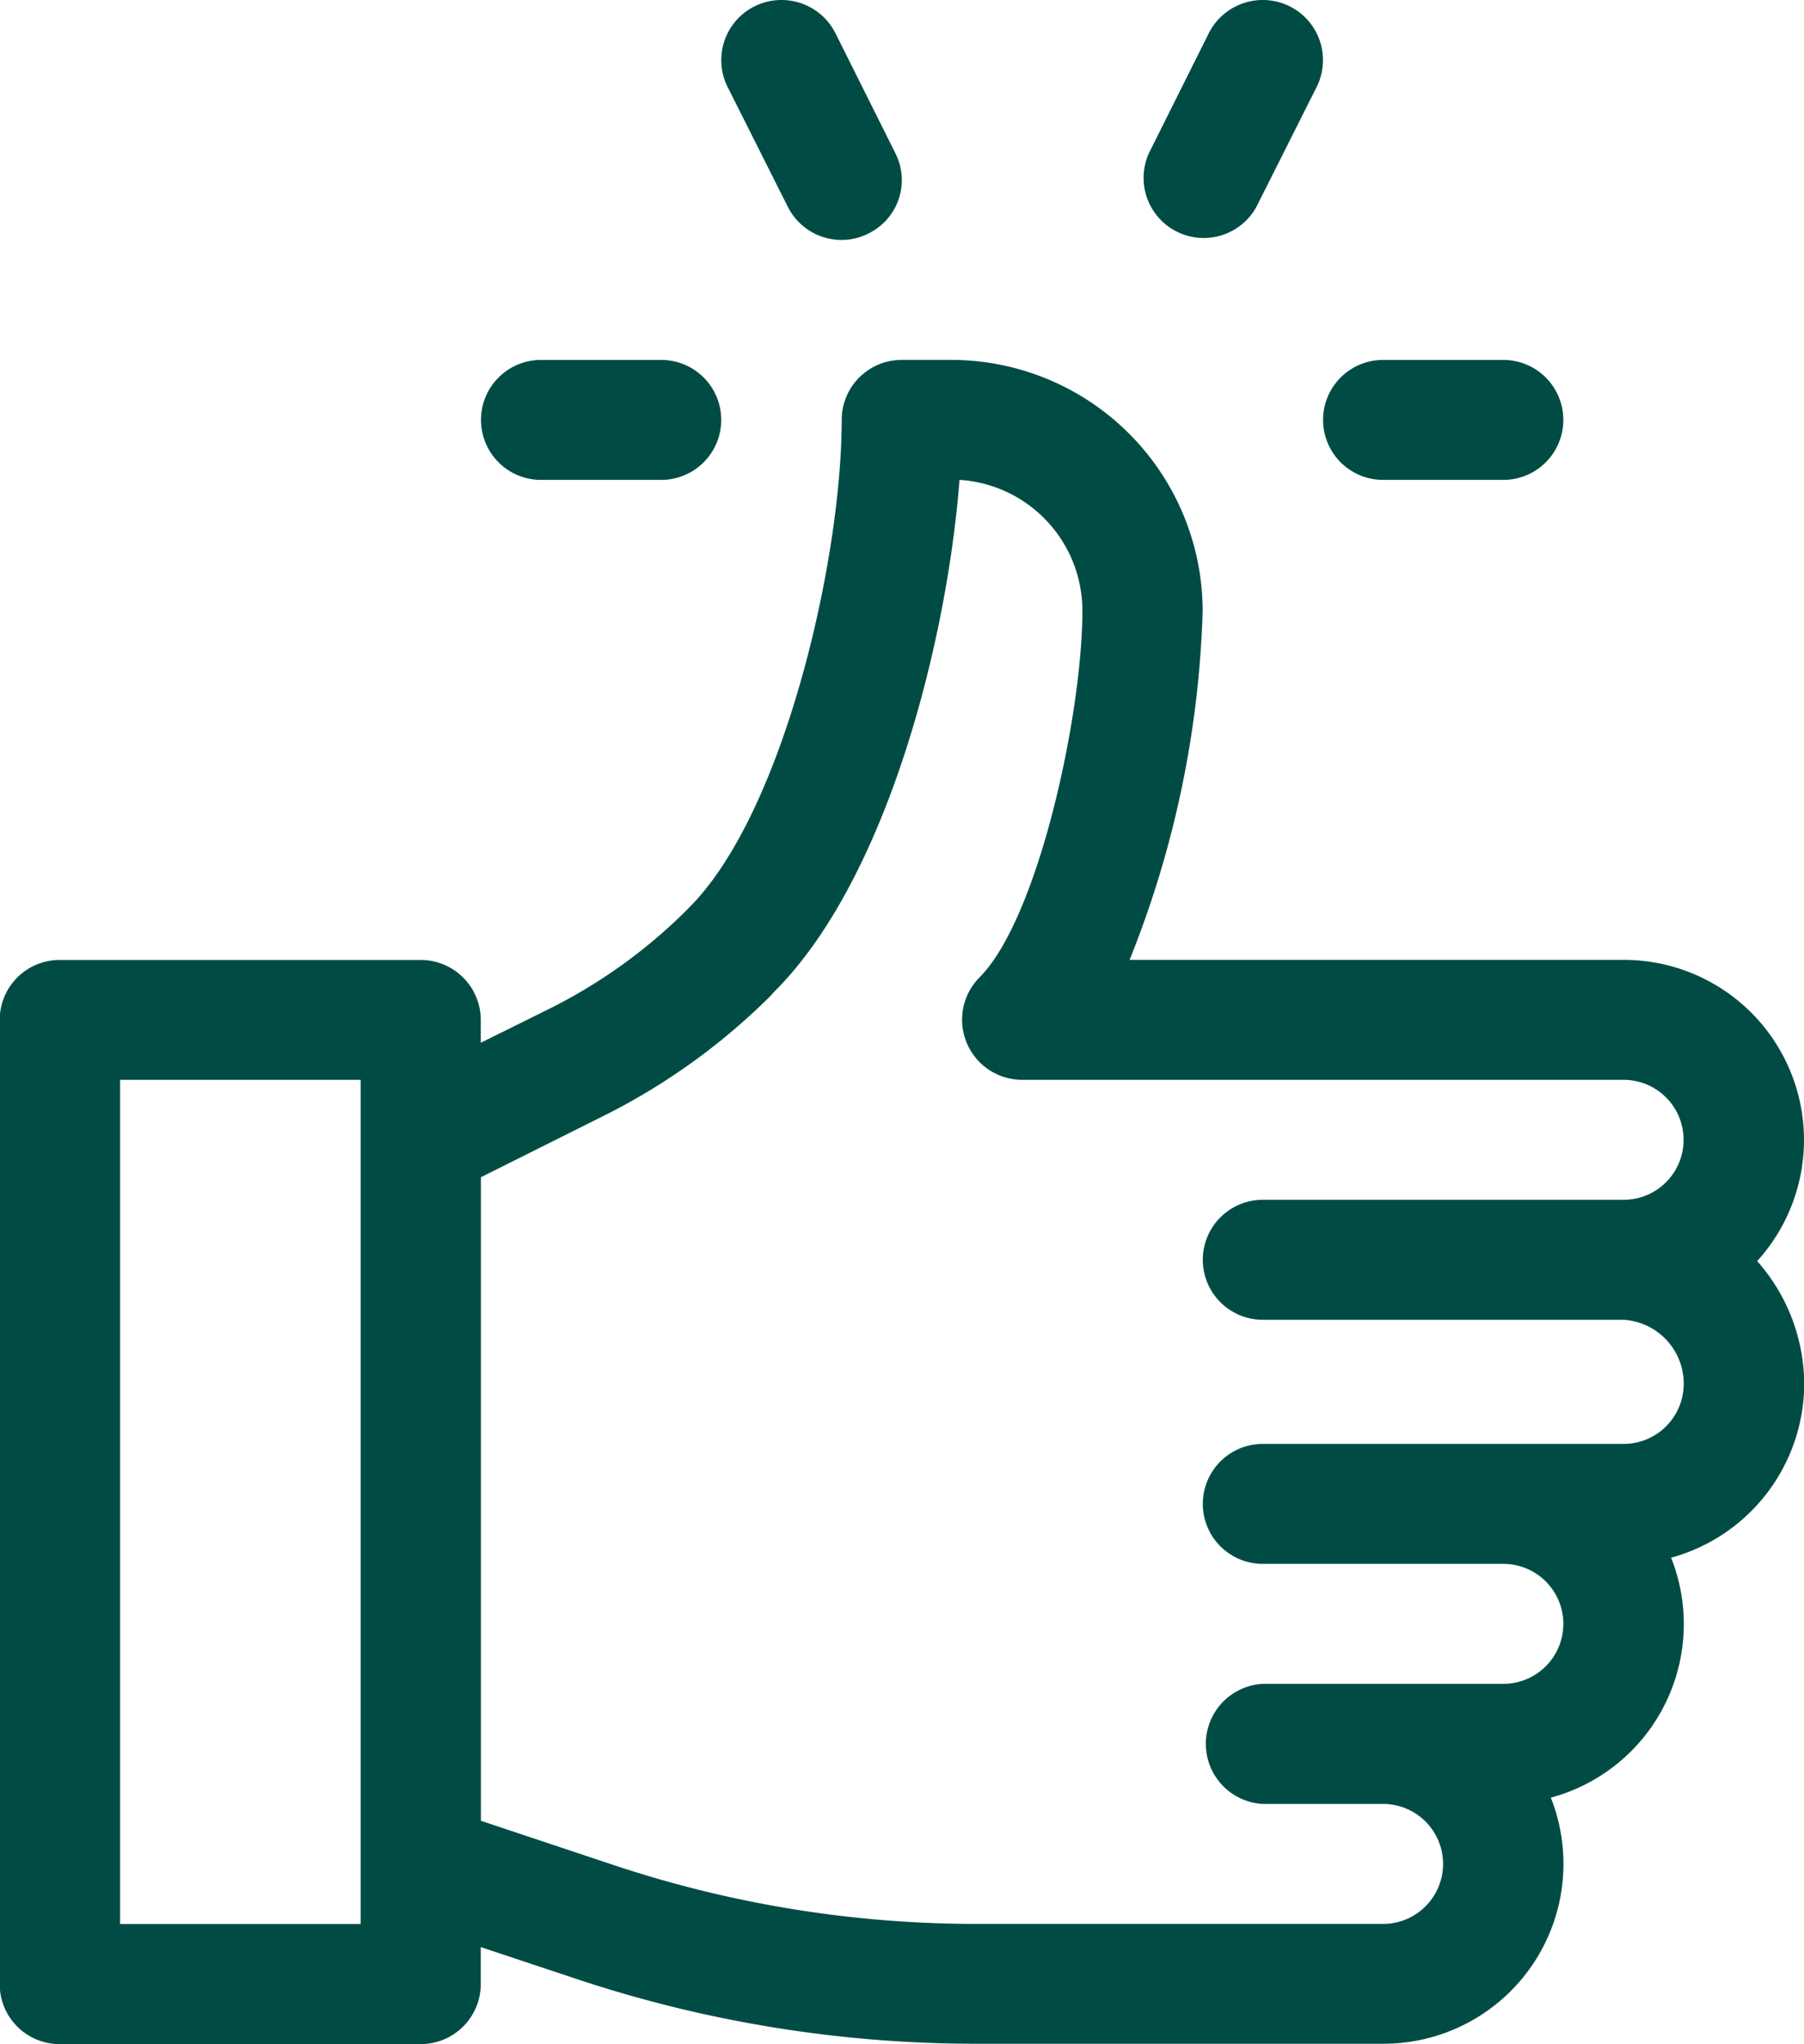 <?xml version="1.0" encoding="UTF-8"?>
<svg xmlns="http://www.w3.org/2000/svg" width="75" height="85" viewBox="0 0 75 85">
  <defs>
    <style>
      .cls-1 {
        fill: #004c45;
        fill-rule: evenodd;
      }
    </style>
  </defs>
  <path id="Operational_Success" data-name="Operational Success" class="cls-1" d="M50.493,21.965a2.493,2.493,0,0,0-2.5,2.5c0,5.813-2.412,16.34-6.334,20.262l-0.159.163a21.952,21.952,0,0,1-5.632,4.041l-2.88,1.428V49.415a2.5,2.5,0,0,0-2.5-2.5h-15a2.493,2.493,0,0,0-2.5,2.5v40.08a2.49,2.49,0,0,0,2.5,2.5h15a2.5,2.5,0,0,0,2.5-2.5V87.961l4,1.331A52.569,52.569,0,0,0,53.611,91.98H70.5a7.481,7.481,0,0,0,6.975-10.233,7.476,7.476,0,0,0,5-9.977,7.523,7.523,0,0,0,5.534-7.227,7.764,7.764,0,0,0-1.956-5.107A7.488,7.488,0,0,0,80.5,46.912H59.962A42.169,42.169,0,0,0,63,32.383,10.456,10.456,0,0,0,52.56,21.965H50.493Zm2.4,4.988A5.456,5.456,0,0,1,58,32.383c0,4.328-1.842,12.828-4.285,15.265A2.5,2.5,0,0,0,55.493,51.9H80.5a2.494,2.494,0,0,1,0,4.988h-15a2.494,2.494,0,1,0,0,4.989h15a2.663,2.663,0,0,1,2.5,2.661,2.5,2.5,0,0,1-2.5,2.5h-15a2.494,2.494,0,1,0,0,4.988h10a2.494,2.494,0,1,1,0,4.989h-10a2.5,2.5,0,0,0,0,4.993h5a2.494,2.494,0,1,1,0,4.989H53.611A47.715,47.715,0,0,1,38.58,84.572l-5.587-1.864V55.95l5.11-2.556a26.76,26.76,0,0,0,6.921-4.975l0.159-.176C49.879,43.563,52.374,33.661,52.891,26.953ZM27.993,51.9v35.1h-10V51.9h10ZM45.488,7a2.5,2.5,0,0,0-2.24,3.614l2.509,4.993a2.5,2.5,0,0,0,2.231,1.37,2.424,2.424,0,0,0,1.117-.269,2.468,2.468,0,0,0,1.118-3.34L47.732,8.379A2.512,2.512,0,0,0,45.488,7ZM65.5,7a2.512,2.512,0,0,0-2.244,1.379l-2.491,4.989a2.5,2.5,0,0,0,4.466,2.239l2.509-4.993A2.5,2.5,0,0,0,65.5,7Zm5,14.966a2.494,2.494,0,1,0,0,4.988h5a2.494,2.494,0,1,0,0-4.988h-5Zm-35.009,0a2.494,2.494,0,1,0,0,4.988h5a2.494,2.494,0,1,0,0-4.988h-5Z" transform="translate(-13 -7)"></path>
</svg>

